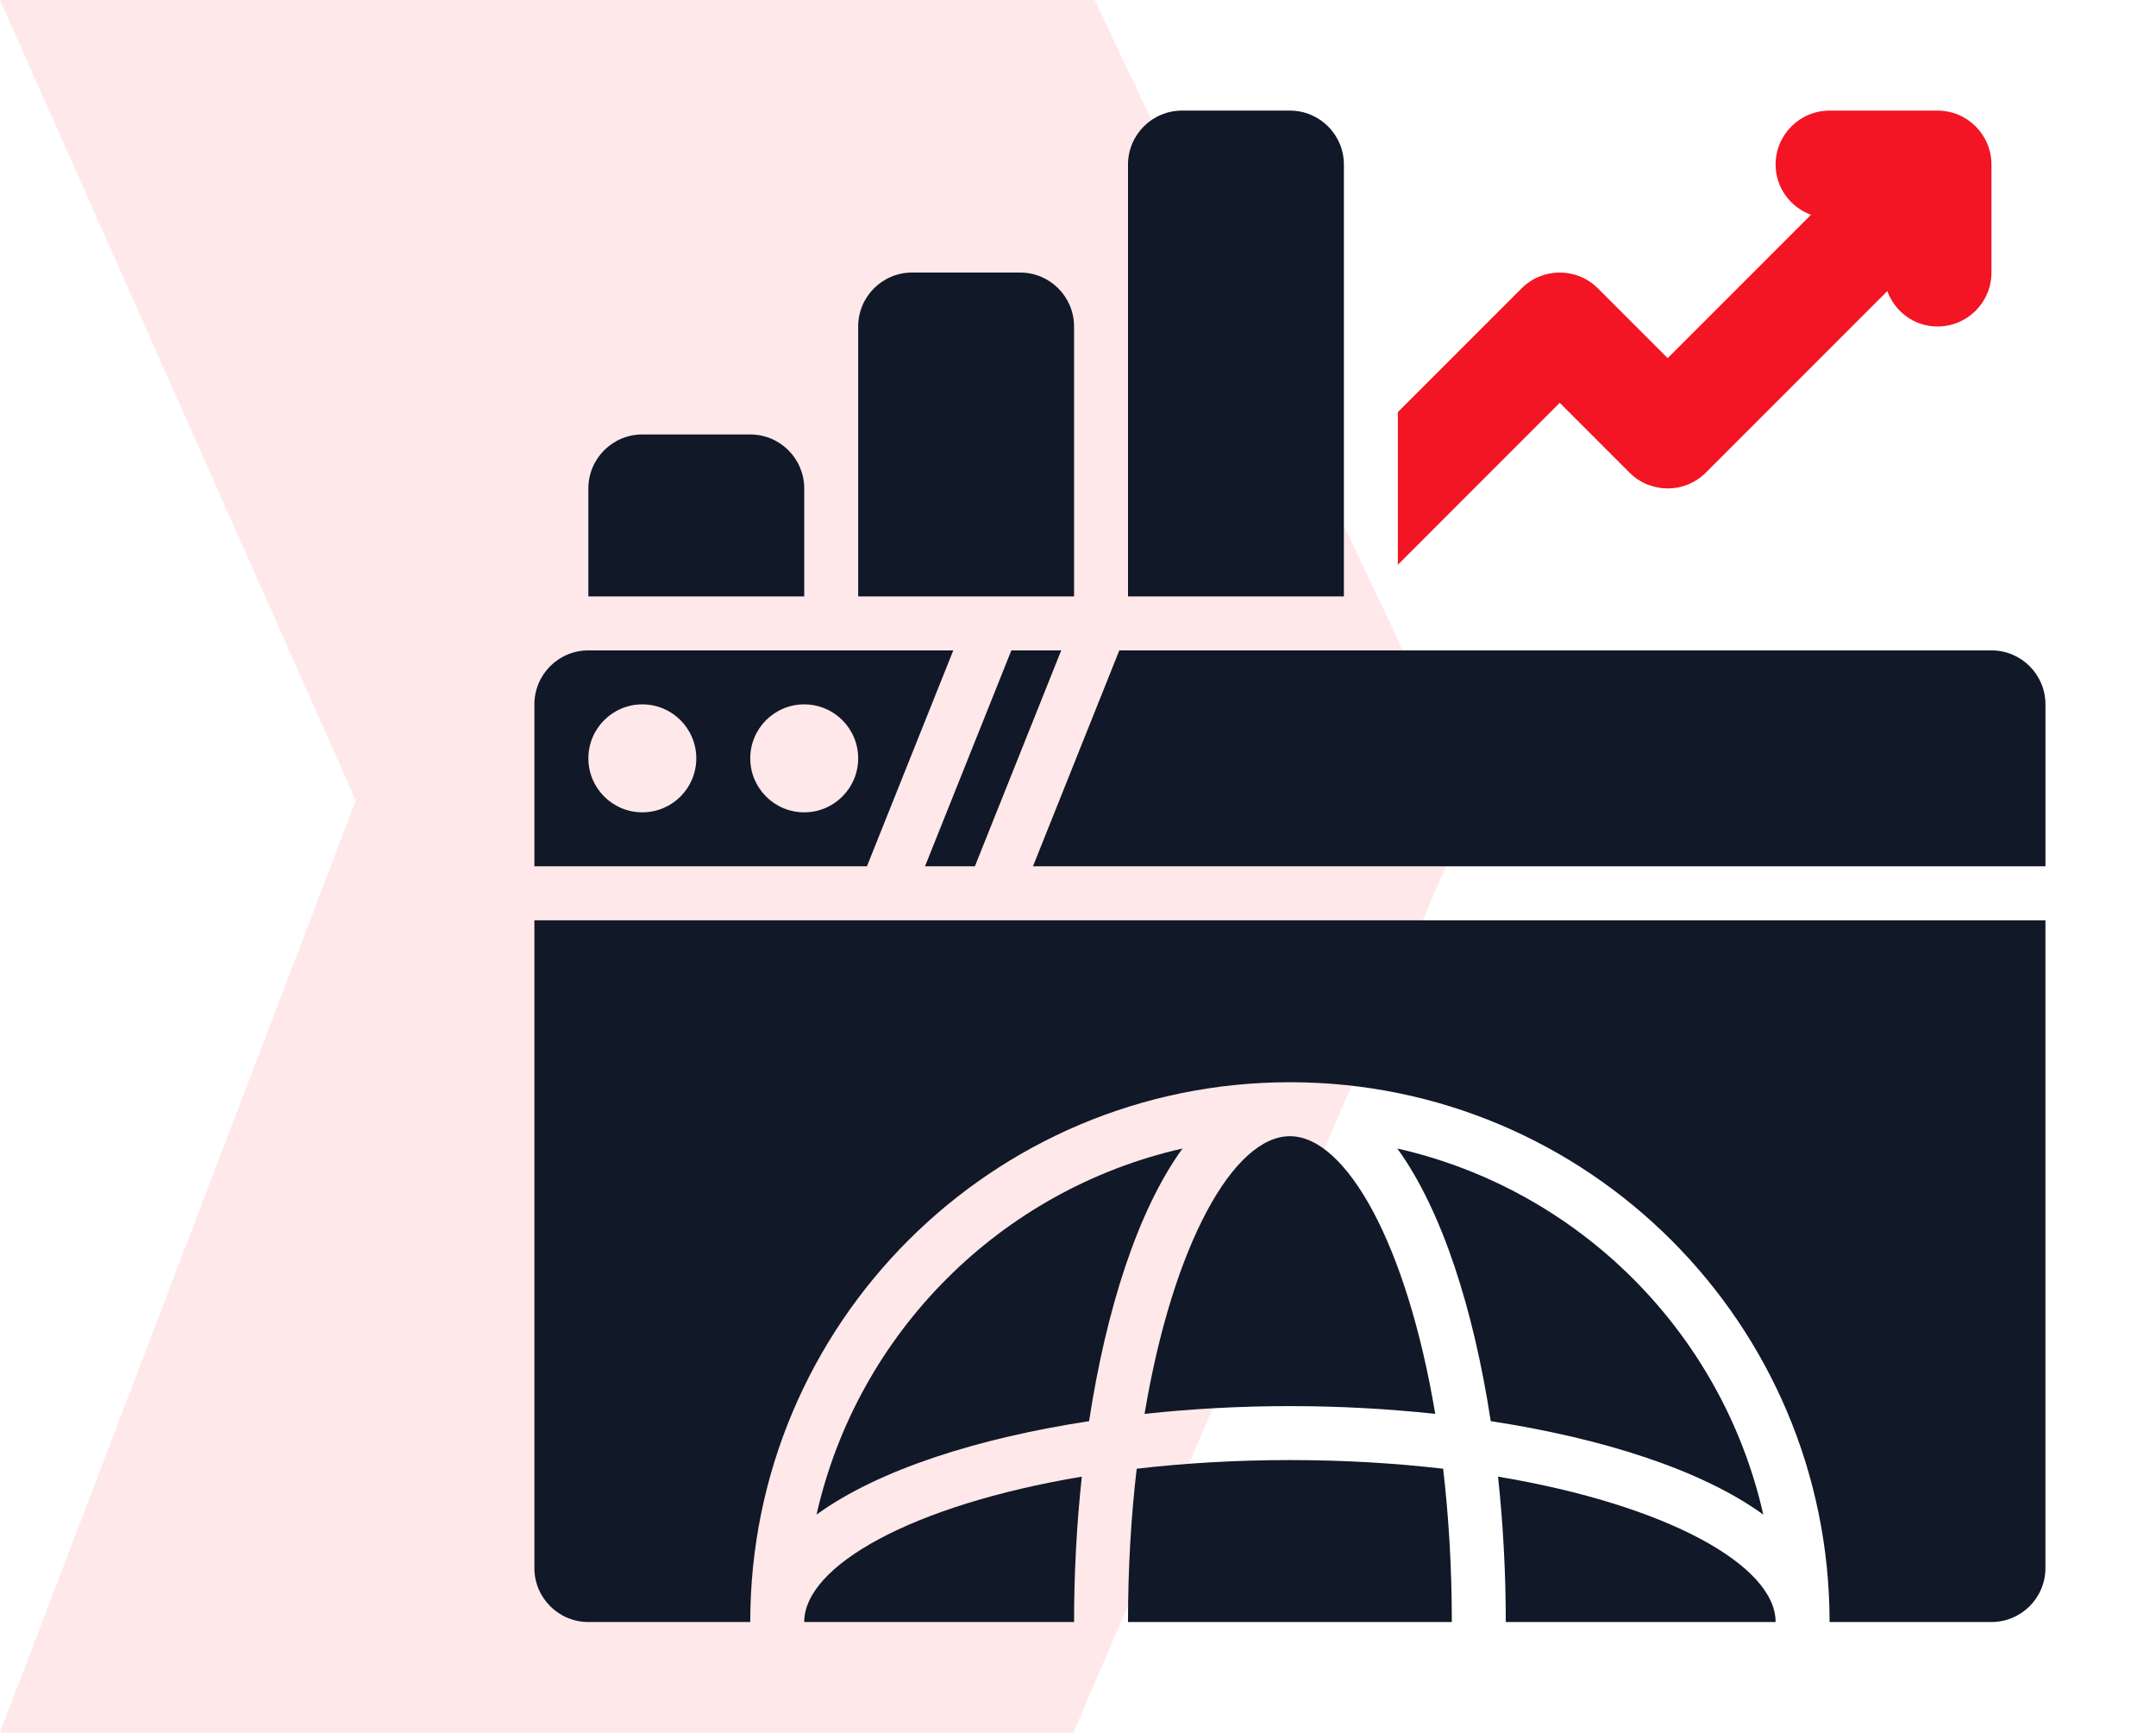 <svg xmlns="http://www.w3.org/2000/svg" width="117" height="94" viewBox="0 0 117 94" fill="none"><path opacity="0.1" d="M59.399 -9.00512e-07L80 43.434L58.248 94L4.83183e-06 94L19.31 43.434L8.9407e-06 -3.49691e-06L59.399 -9.00512e-07Z" fill="#F41524"></path><path d="M105.143 6H99.286C97.667 6 96.357 7.311 96.357 8.929C96.357 10.188 97.161 11.24 98.277 11.653L90.5 19.43L86.713 15.644C85.57 14.5 83.716 14.5 82.572 15.644L75.857 22.359V30.641L84.643 21.855L88.429 25.642C89.573 26.786 91.427 26.786 92.571 25.642L102.418 15.795C102.831 16.91 103.882 17.714 105.143 17.714C106.762 17.714 108.071 16.403 108.071 14.786V8.929C108.071 7.311 106.762 6 105.143 6Z" fill="#F41524"></path><path d="M56.056 47H111.001V38.214C111.001 36.597 109.689 35.286 108.072 35.286H60.742L56.056 47Z" fill="#111827"></path><path d="M54.884 35.286L50.198 47H52.904L57.59 35.286H54.884Z" fill="#111827"></path><path d="M47.046 47L51.732 35.286H31.929C30.311 35.286 29 36.597 29 38.214V47H47.046ZM43.643 38.214C45.26 38.214 46.571 39.525 46.571 41.143C46.571 42.76 45.26 44.072 43.643 44.072C42.025 44.072 40.714 42.76 40.714 41.143C40.714 39.525 42.025 38.214 43.643 38.214ZM34.857 38.214C36.475 38.214 37.786 39.525 37.786 41.143C37.786 42.76 36.475 44.072 34.857 44.072C33.24 44.072 31.929 42.76 31.929 41.143C31.929 39.525 33.24 38.214 34.857 38.214Z" fill="#111827"></path><path d="M72.929 32.357H61.214V8.929C61.214 7.311 62.526 6 64.143 6H70C71.617 6 72.929 7.311 72.929 8.929V32.357Z" fill="#111827"></path><path d="M58.286 32.357H46.571V17.714C46.571 16.097 47.883 14.786 49.5 14.786H55.357C56.975 14.786 58.286 16.097 58.286 17.714V32.357Z" fill="#111827"></path><path d="M43.643 32.357H31.929V26.5C31.929 24.883 33.24 23.571 34.857 23.571H40.714C42.332 23.571 43.643 24.883 43.643 26.5V32.357Z" fill="#111827"></path><path d="M43.643 88H58.286C58.286 85.367 58.428 82.705 58.707 80.113C49.478 81.658 43.643 84.953 43.643 88Z" fill="#111827"></path><path d="M61.685 79.684C61.384 82.258 61.214 85.042 61.214 88H78.786C78.786 85.042 78.616 82.258 78.315 79.684C75.742 79.384 72.957 79.214 70 79.214C67.043 79.214 64.258 79.384 61.685 79.684Z" fill="#111827"></path><path d="M81.715 88H96.358C96.358 84.953 90.523 81.658 81.294 80.113C81.572 82.705 81.715 85.367 81.715 88Z" fill="#111827"></path><path d="M80.898 77.102C86.943 78.027 92.33 79.737 95.689 82.172C93.458 72.301 85.699 64.543 75.829 62.311C78.264 65.671 79.973 71.057 80.898 77.102Z" fill="#111827"></path><path d="M59.102 77.102C60.027 71.057 61.736 65.671 64.171 62.311C54.3 64.543 46.542 72.301 44.311 82.172C47.67 79.737 53.056 78.027 59.102 77.102Z" fill="#111827"></path><path d="M69.999 61.643C66.952 61.643 63.657 67.478 62.112 76.707C64.704 76.428 67.367 76.286 69.999 76.286C72.632 76.286 75.294 76.428 77.886 76.707C76.341 67.478 73.046 61.643 69.999 61.643Z" fill="#111827"></path><path d="M29 49.929V85.071C29 86.689 30.311 88 31.929 88H40.714C40.714 71.826 53.826 58.714 70 58.714C86.174 58.714 99.286 71.826 99.286 88H108.071C109.689 88 111 86.689 111 85.071V49.929H29Z" fill="#111827"></path></svg>